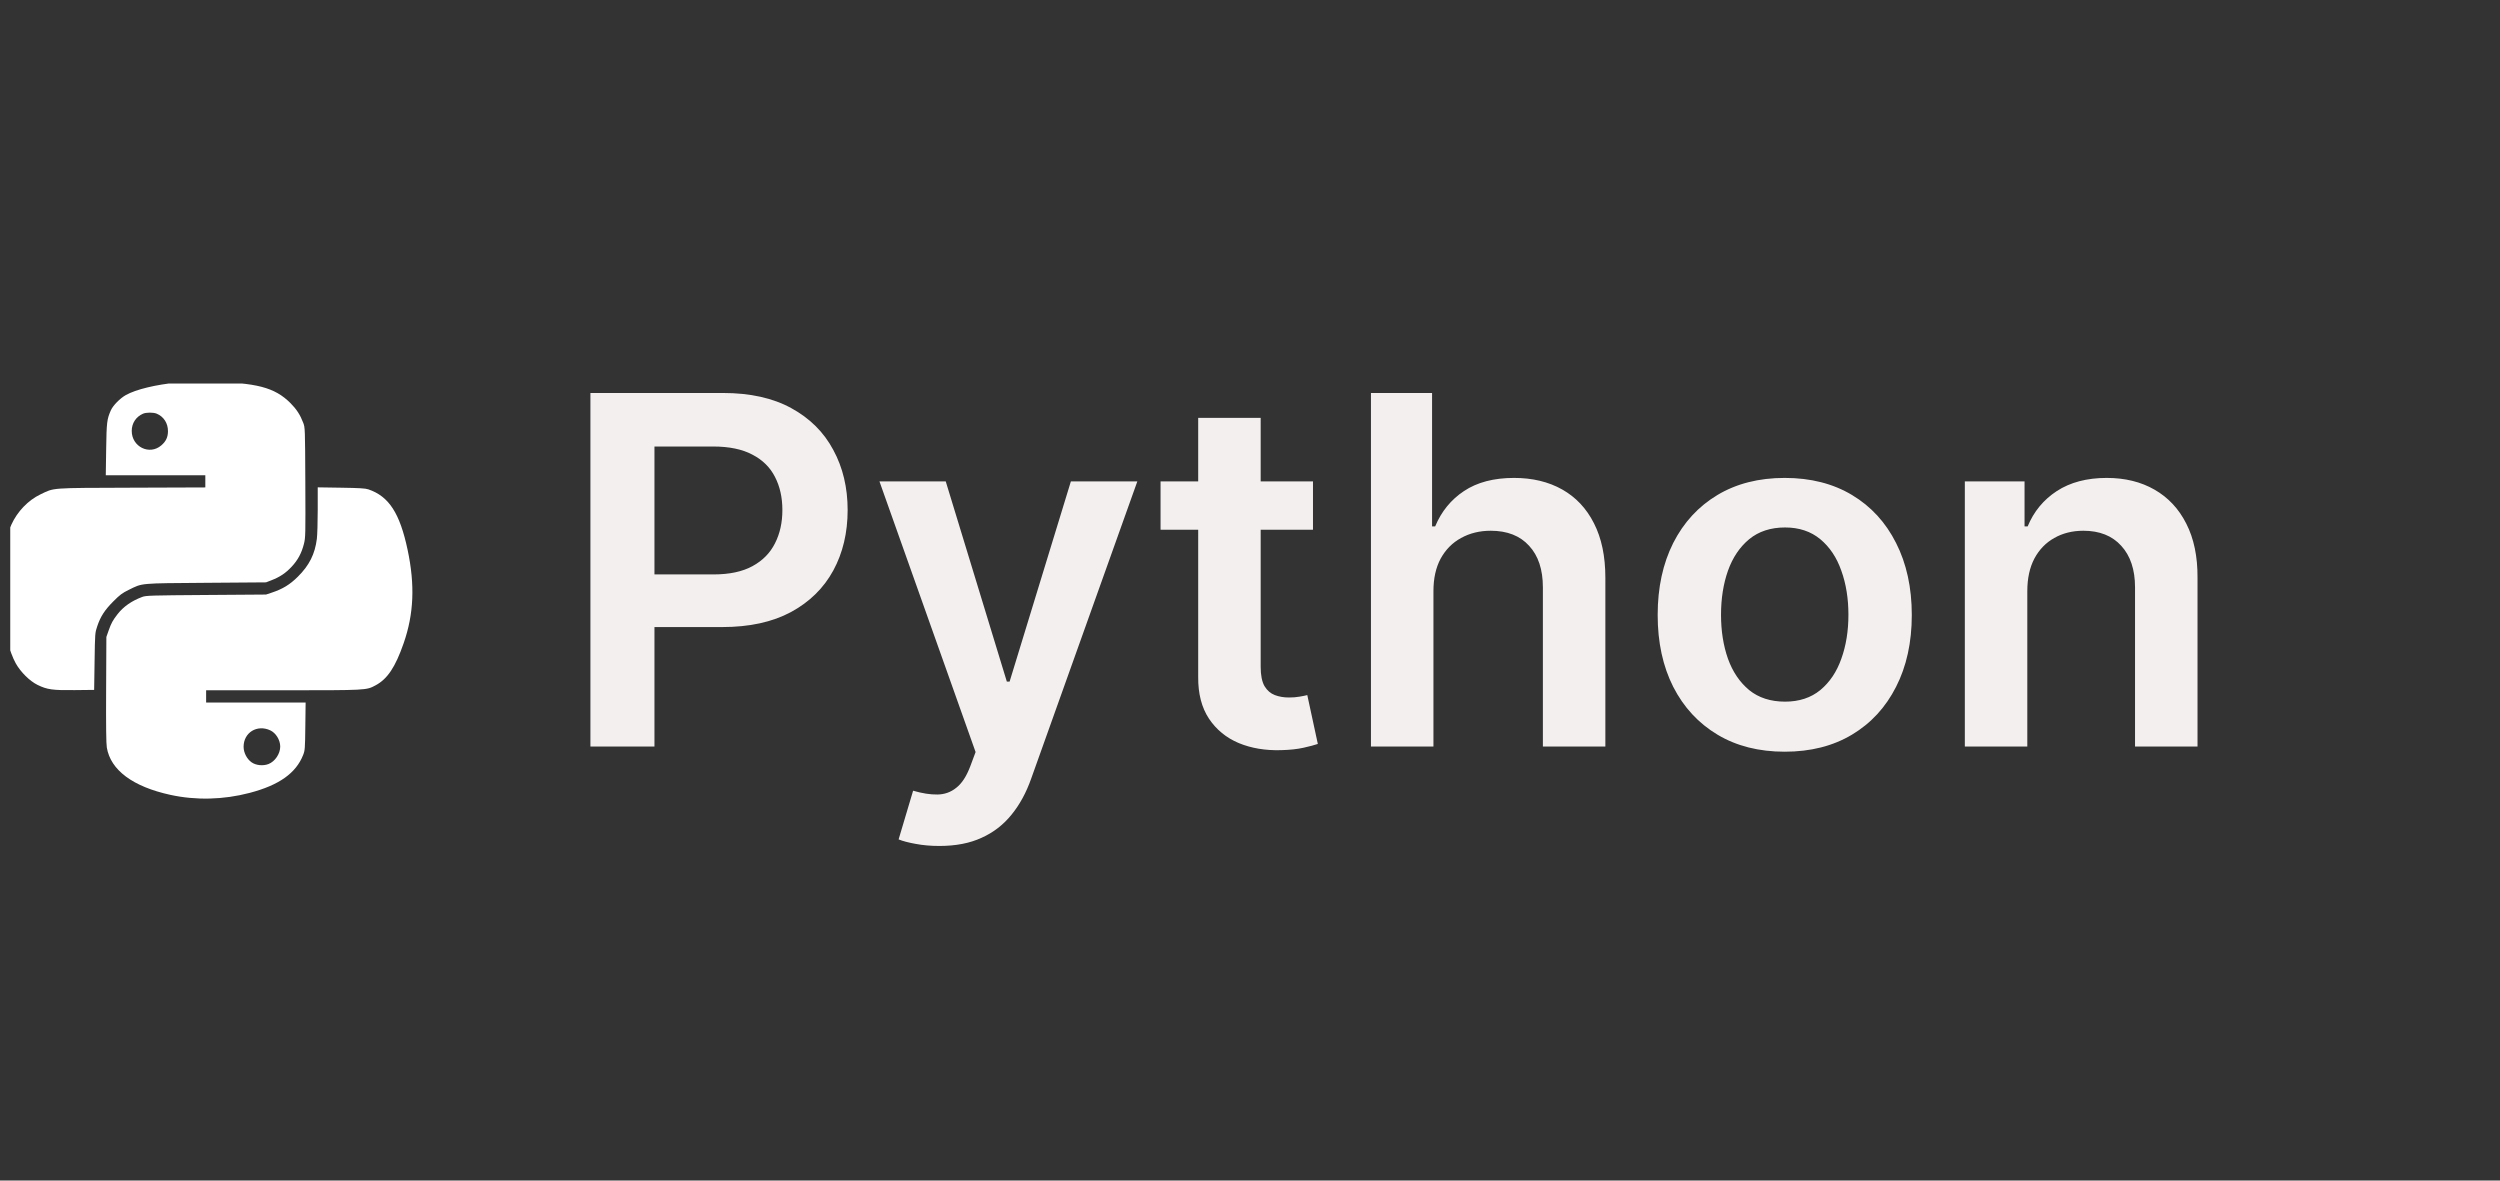 <svg width="144" height="68" viewBox="0 0 144 68" fill="none" xmlns="http://www.w3.org/2000/svg">
<rect x="0" y="0" width="144" height="68" fill="#333333" stroke="none"/>
<g clip-path="url(#clip0_563_31089)">
<g clip-path="url(#clip1_563_31089)">
<g clip-path="url(#clip2_563_31089)">
<path fill-rule="evenodd" clip-rule="evenodd" d="M10.232 22.031C8.961 22.156 7.832 22.43 7.251 22.754C6.914 22.942 6.508 23.355 6.384 23.637C6.159 24.145 6.138 24.325 6.115 25.886L6.093 27.376H8.96H11.827V27.726V28.076L7.593 28.091C2.824 28.108 3.149 28.084 2.322 28.48C1.621 28.816 0.997 29.467 0.657 30.216C0.429 30.718 0.175 31.8 0.051 32.794C-0.017 33.332 -0.017 34.499 0.05 35.046C0.201 36.279 0.555 37.581 0.909 38.212C1.192 38.715 1.714 39.231 2.162 39.45C2.719 39.722 3.026 39.765 4.31 39.75L5.423 39.738L5.448 38.096C5.472 36.468 5.474 36.45 5.599 36.078C5.79 35.51 6.026 35.145 6.525 34.643C6.909 34.257 7.037 34.162 7.418 33.975C8.226 33.578 7.991 33.6 11.873 33.57L15.322 33.544L15.638 33.422C16.124 33.233 16.452 33.014 16.796 32.646C17.157 32.261 17.37 31.865 17.507 31.325C17.597 30.968 17.6 30.827 17.587 27.792C17.572 24.662 17.571 24.629 17.468 24.358C17.296 23.902 17.08 23.569 16.732 23.22C15.825 22.311 14.749 22.031 12.061 22.002C11.3 21.994 10.477 22.007 10.232 22.031ZM9.025 23.827C9.432 23.997 9.677 24.379 9.675 24.839C9.673 25.183 9.559 25.425 9.289 25.656C8.608 26.239 7.587 25.736 7.588 24.819C7.589 24.377 7.832 24.006 8.238 23.829C8.422 23.748 8.835 23.747 9.025 23.827ZM18.301 29.355C18.301 30.061 18.278 30.818 18.251 31.036C18.141 31.915 17.815 32.564 17.156 33.218C16.695 33.676 16.282 33.927 15.65 34.137L15.322 34.246L11.873 34.271C8.662 34.294 8.409 34.302 8.191 34.384C7.584 34.61 7.112 34.939 6.772 35.375C6.502 35.72 6.406 35.896 6.259 36.313L6.127 36.688L6.113 39.714C6.103 41.846 6.115 42.835 6.153 43.061C6.372 44.359 7.649 45.31 9.809 45.783C11.285 46.106 12.87 46.068 14.379 45.671C16.072 45.226 17.046 44.536 17.459 43.491C17.565 43.222 17.571 43.148 17.587 41.837L17.604 40.465H14.739H11.873V40.113V39.761L16.295 39.76C21.151 39.759 21.094 39.762 21.629 39.477C22.317 39.111 22.773 38.426 23.254 37.04C23.837 35.358 23.907 33.701 23.481 31.683C23.032 29.558 22.403 28.587 21.214 28.186C21.046 28.129 20.701 28.108 19.649 28.092L18.301 28.071V29.355ZM15.569 42.069C15.89 42.219 16.136 42.617 16.141 42.993C16.146 43.409 15.843 43.864 15.463 44.009C15.15 44.129 14.743 44.087 14.491 43.909C14.22 43.719 14.031 43.352 14.031 43.015C14.031 42.193 14.81 41.714 15.569 42.069Z" fill="white"/>
</g>
</g>
</g>
<path d="M34.008 43V22.636H41.645C43.209 22.636 44.522 22.928 45.582 23.511C46.65 24.095 47.455 24.897 47.999 25.918C48.549 26.932 48.824 28.085 48.824 29.378C48.824 30.684 48.549 31.844 47.999 32.858C47.448 33.872 46.636 34.671 45.562 35.254C44.489 35.831 43.166 36.119 41.595 36.119H36.534V33.087H41.098C42.013 33.087 42.762 32.928 43.345 32.609C43.928 32.291 44.359 31.854 44.638 31.297C44.923 30.74 45.065 30.1 45.065 29.378C45.065 28.655 44.923 28.019 44.638 27.469C44.359 26.919 43.925 26.491 43.335 26.186C42.752 25.875 41.999 25.719 41.078 25.719H37.697V43H34.008ZM54.106 48.727C53.616 48.727 53.162 48.688 52.744 48.608C52.333 48.535 52.005 48.449 51.76 48.349L52.595 45.545C53.118 45.698 53.586 45.771 53.997 45.764C54.408 45.758 54.769 45.628 55.081 45.376C55.399 45.131 55.667 44.72 55.886 44.144L56.194 43.318L50.656 27.727H54.474L57.994 39.261H58.153L61.683 27.727H65.511L59.396 44.849C59.111 45.658 58.733 46.351 58.262 46.928C57.792 47.511 57.215 47.955 56.532 48.26C55.856 48.572 55.047 48.727 54.106 48.727ZM75.628 27.727V30.511H66.848V27.727H75.628ZM69.016 24.068H72.615V38.406C72.615 38.89 72.688 39.261 72.834 39.52C72.987 39.772 73.186 39.944 73.431 40.037C73.676 40.13 73.948 40.176 74.246 40.176C74.472 40.176 74.677 40.16 74.863 40.126C75.055 40.093 75.201 40.063 75.3 40.037L75.907 42.851C75.714 42.917 75.439 42.99 75.081 43.07C74.73 43.149 74.299 43.196 73.789 43.209C72.887 43.235 72.075 43.099 71.353 42.801C70.63 42.496 70.057 42.026 69.632 41.389C69.215 40.753 69.009 39.957 69.016 39.003V24.068ZM82.566 34.051V43H78.967V22.636H82.487V30.322H82.665C83.023 29.461 83.577 28.781 84.326 28.284C85.082 27.78 86.043 27.528 87.21 27.528C88.27 27.528 89.195 27.75 89.984 28.195C90.772 28.639 91.382 29.288 91.813 30.143C92.251 30.999 92.469 32.043 92.469 33.276V43H88.87V33.832C88.87 32.805 88.605 32.006 88.075 31.436C87.551 30.859 86.815 30.571 85.867 30.571C85.231 30.571 84.661 30.71 84.157 30.989C83.66 31.26 83.269 31.655 82.984 32.172C82.705 32.689 82.566 33.315 82.566 34.051ZM102.8 43.298C101.309 43.298 100.016 42.97 98.923 42.314C97.829 41.658 96.98 40.74 96.377 39.56C95.781 38.38 95.482 37.001 95.482 35.423C95.482 33.846 95.781 32.464 96.377 31.277C96.98 30.09 97.829 29.169 98.923 28.513C100.016 27.857 101.309 27.528 102.8 27.528C104.292 27.528 105.585 27.857 106.678 28.513C107.772 29.169 108.617 30.09 109.214 31.277C109.817 32.464 110.119 33.846 110.119 35.423C110.119 37.001 109.817 38.38 109.214 39.56C108.617 40.74 107.772 41.658 106.678 42.314C105.585 42.97 104.292 43.298 102.8 43.298ZM102.82 40.415C103.629 40.415 104.305 40.193 104.849 39.749C105.392 39.298 105.797 38.695 106.062 37.939C106.334 37.183 106.469 36.341 106.469 35.413C106.469 34.479 106.334 33.633 106.062 32.878C105.797 32.115 105.392 31.509 104.849 31.058C104.305 30.608 103.629 30.382 102.82 30.382C101.992 30.382 101.302 30.608 100.752 31.058C100.209 31.509 99.801 32.115 99.529 32.878C99.264 33.633 99.131 34.479 99.131 35.413C99.131 36.341 99.264 37.183 99.529 37.939C99.801 38.695 100.209 39.298 100.752 39.749C101.302 40.193 101.992 40.415 102.82 40.415ZM116.773 34.051V43H113.174V27.727H116.614V30.322H116.793C117.144 29.467 117.704 28.788 118.473 28.284C119.249 27.78 120.207 27.528 121.347 27.528C122.401 27.528 123.319 27.754 124.101 28.204C124.89 28.655 125.5 29.308 125.931 30.163C126.368 31.018 126.584 32.056 126.577 33.276V43H122.978V33.832C122.978 32.812 122.712 32.013 122.182 31.436C121.658 30.859 120.933 30.571 120.005 30.571C119.375 30.571 118.815 30.71 118.324 30.989C117.84 31.26 117.459 31.655 117.181 32.172C116.909 32.689 116.773 33.315 116.773 34.051Z" fill="#F3EFEF"/>
<defs>
<clipPath id="clip0_563_31089">
<rect width="142.8" height="24.19" fill="white" transform="translate(0.59 22.09)"/>
</clipPath>
<clipPath id="clip1_563_31089">
<rect width="142.8" height="24.19" fill="white" transform="translate(0.59 22.09)"/>
</clipPath>
<clipPath id="clip2_563_31089">
<rect width="142.799" height="24.19" fill="white" transform="translate(0.59 22.09)"/>
</clipPath>
</defs>
</svg>
